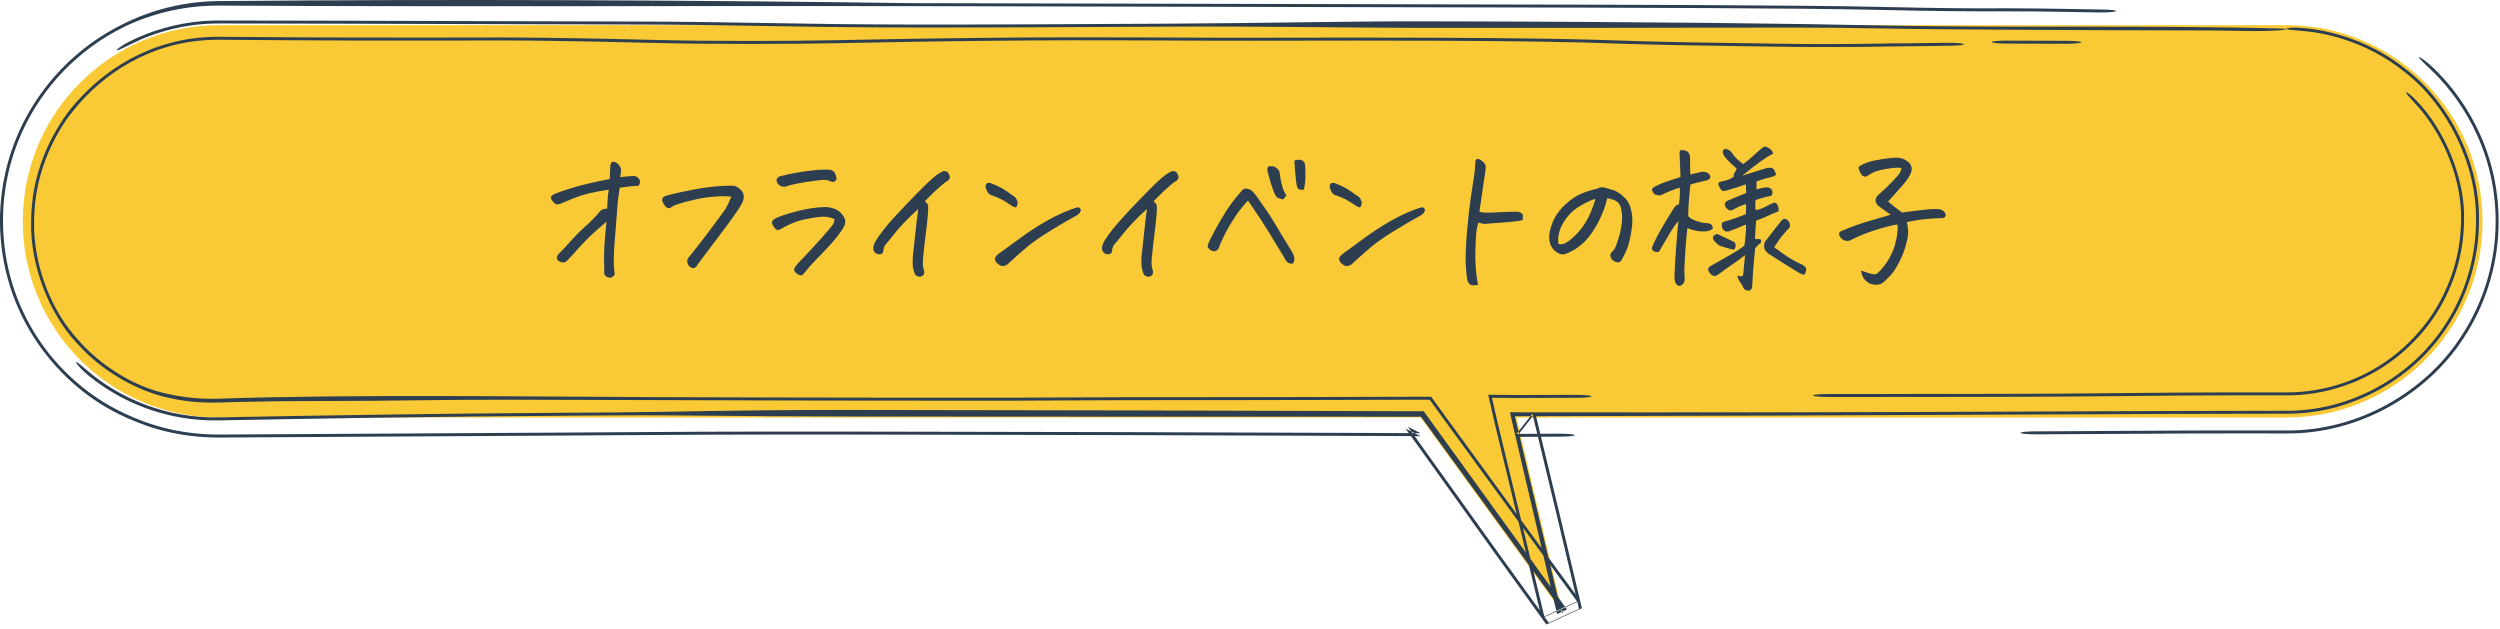 <svg width="497" height="125" viewBox="0 0 497 125" fill="none" xmlns="http://www.w3.org/2000/svg">
<path d="M454.531 5C476.07 5 493.531 22.461 493.531 44C493.531 65.539 476.07 83 454.531 83H301.47L310.621 121.818L282.404 83H43.531C21.992 83 4.531 65.539 4.531 44C4.531 22.461 21.992 5 43.531 5H454.531Z" fill="#F9CA36"/>
<path d="M480.464 20.077C486.113 25.926 490.129 35.74 489.852 43.838C489.851 43.892 489.851 43.946 489.85 44C489.849 44.059 489.848 44.119 489.847 44.178C489.778 47.461 489.31 50.802 488.039 54.614C487.876 55.1 487.698 55.593 487.505 56.091C485.767 60.476 482.847 65.823 476.686 70.839C469.86 76.34 461.676 78.652 454.531 78.597C438.063 78.561 425.89 78.696 420.995 78.751C406.374 78.913 390.777 78.916 369.494 78.921C367.548 78.921 365.553 78.921 363.509 78.922C361.852 78.922 360.48 78.791 360.442 78.628C360.405 78.464 361.717 78.332 363.374 78.331C365.377 78.331 367.328 78.33 369.23 78.33C369.239 78.33 369.247 78.33 369.256 78.33C390.672 78.325 405.93 78.322 420.207 78.163C425.207 78.108 437.668 77.97 454.531 78.006C461.732 78.064 469.981 75.669 476.77 70.003C482.807 64.915 485.597 59.53 487.216 55.158C487.392 54.674 487.552 54.196 487.698 53.731C487.702 53.72 487.705 53.709 487.708 53.698C488.836 50.038 489.203 46.98 489.256 44C489.258 43.881 489.259 43.762 489.259 43.643C489.259 43.577 489.259 43.511 489.259 43.445C489.43 35.39 485.376 26.005 479.994 20.438C478.997 19.352 478.21 18.455 478.332 18.343C478.452 18.235 479.451 18.969 480.464 20.077ZM14.916 67.804C9.927 62.347 5.962 52.977 6.186 44C6.195 42.953 6.247 41.929 6.34 40.914C7.147 31.031 12.394 23.373 15.124 20.387C17.785 17.369 21.153 14.319 25.825 11.755C26.896 11.171 28.035 10.619 29.243 10.113C33.221 8.445 37.984 7.3 43.266 7.311C43.355 7.312 43.443 7.312 43.531 7.313C63.941 7.482 77.272 7.489 86.805 7.474C88.775 7.47 90.608 7.466 92.323 7.462C92.326 7.462 92.329 7.462 92.332 7.462C98.806 7.447 103.637 7.435 108.079 7.503C115.987 7.622 122.445 7.729 130.237 7.936C140.985 8.222 156.293 8.188 166.255 7.991C166.802 7.98 167.361 7.969 167.927 7.958C175.148 7.814 184.04 7.638 197.374 7.506C208.452 7.397 218.107 7.406 226.652 7.436C229.101 7.445 231.438 7.456 233.682 7.466C239.344 7.492 244.413 7.515 249.187 7.501C278.794 7.419 295.869 7.525 306.6 7.686C314.853 7.81 319.464 7.969 322.79 8.084C323.795 8.118 324.683 8.15 325.518 8.174C332.971 8.392 339.813 8.49 348.044 8.607C349.871 8.633 351.772 8.661 353.757 8.69C360.398 8.789 365.347 8.772 369.228 8.73C370.925 8.712 372.419 8.689 373.828 8.668C373.854 8.667 373.879 8.667 373.905 8.666C374.102 8.663 374.297 8.66 374.49 8.657C374.636 8.655 374.782 8.652 374.928 8.65C374.985 8.647 375.036 8.645 375.075 8.644C375.105 8.642 375.129 8.641 375.144 8.641C375.147 8.64 375.15 8.64 375.153 8.64C375.429 8.629 375.667 8.624 375.716 8.623C375.801 8.622 375.877 8.621 375.915 8.62C376.119 8.618 376.382 8.616 376.556 8.615C377.005 8.613 377.785 8.611 378.99 8.608C380.04 8.599 381.047 8.585 382.308 8.566C382.387 8.565 382.467 8.564 382.546 8.563C383.776 8.545 385.215 8.524 387.02 8.504C388.663 8.485 390.174 8.602 390.394 8.764C390.614 8.926 389.46 9.072 387.817 9.091C386.116 9.11 384.768 9.129 383.538 9.147C383.46 9.149 383.382 9.15 383.304 9.151C382.021 9.17 380.806 9.187 379.497 9.198C379.059 9.201 378.607 9.204 378.185 9.206C377.425 9.213 376.56 9.226 375.525 9.241C375.318 9.245 375.103 9.247 374.884 9.251C373.478 9.273 371.841 9.298 369.994 9.318C365.672 9.364 360.196 9.382 352.969 9.274C351.074 9.246 349.237 9.22 347.442 9.194C339.179 9.076 331.827 8.972 323.916 8.74C322.83 8.709 321.789 8.673 320.676 8.634C317.377 8.52 313.438 8.384 305.807 8.27C295.584 8.117 278.916 8.01 249.477 8.092C244.466 8.106 239.06 8.081 233.3 8.055C231.102 8.045 228.848 8.036 226.548 8.028C218.136 7.997 208.785 7.989 198.089 8.095C185.053 8.223 176.403 8.395 169.213 8.537C168.965 8.542 168.716 8.547 168.468 8.553C168.16 8.559 167.853 8.565 167.55 8.571C156.935 8.78 140.646 8.822 128.773 8.506C121.323 8.308 115.142 8.206 107.278 8.087C103.411 8.028 99.278 8.038 92.934 8.052C91.153 8.056 89.194 8.06 87.022 8.064C77.379 8.08 63.953 8.073 43.531 7.905C43.324 7.903 43.116 7.903 42.908 7.905C37.877 7.948 33.398 9.022 29.502 10.645C28.289 11.152 27.128 11.714 26.022 12.321C21.405 14.857 17.682 18.186 14.778 21.733C12.379 24.547 7.558 31.931 6.893 41.393C6.824 42.261 6.786 43.12 6.778 44C6.584 52.72 10.258 61.313 14.424 66.27C14.891 66.848 15.379 67.415 15.883 67.967C20.204 72.758 25.977 76.196 30.944 77.695C34.623 78.757 38.909 79.436 43.531 79.256C69.404 78.363 105.421 78.858 130.589 78.949C130.985 78.951 131.38 78.952 131.776 78.954C166.546 79.079 191.815 79.063 200.428 79.058C200.83 79.058 201.195 79.057 201.524 79.057C201.817 79.057 202.083 79.056 202.317 79.056C205.825 79.055 208.93 79.034 212.183 79.012C212.36 79.011 212.538 79.01 212.716 79.008C216.153 78.985 219.76 78.963 224.024 78.965C239.879 78.972 252.804 78.945 263.987 78.917C266.058 78.911 268.071 78.907 270.033 78.901C270.039 78.901 270.045 78.901 270.051 78.901C274.391 78.89 278.484 78.879 282.404 78.871L284.544 78.89L285.744 80.572C288.021 83.69 290.196 86.675 292.312 89.585C300.086 100.28 305.368 107.482 309.485 113.078C310.776 114.833 311.967 116.449 313.091 117.974C313.424 118.426 313.752 118.871 314.074 119.308L306.466 122.798C305.659 119.472 304.93 116.458 304.192 113.36C302.585 106.608 301.08 100.401 299.598 94.286C299.466 93.741 299.334 93.196 299.202 92.652C298.505 89.777 297.812 86.914 297.116 84.026L295.859 78.478L301.47 78.527C305.348 78.508 309.267 78.496 313.311 78.495C314.968 78.495 316.342 78.627 316.377 78.791C316.411 78.954 315.093 79.086 313.437 79.086C309.367 79.087 305.417 79.1 301.47 79.12L296.602 79.077L297.693 83.89C298.344 86.593 298.998 89.294 299.662 92.032C299.794 92.579 299.928 93.128 300.061 93.678C301.539 99.778 303.071 106.099 304.708 112.976C305.464 116.149 306.197 119.174 307.043 122.662L313.595 119.657C313.401 119.394 313.206 119.129 313.007 118.86C311.871 117.317 310.646 115.656 309.286 113.806C305.106 108.126 299.754 100.829 291.905 90.03C289.77 87.094 287.574 84.082 285.266 80.92L284.237 79.478L282.404 79.462C278.595 79.47 274.608 79.481 270.363 79.492C268.388 79.497 266.356 79.502 264.26 79.508C253.049 79.536 240.057 79.563 224.115 79.556C220.086 79.554 216.667 79.575 213.244 79.598C213.052 79.599 212.86 79.601 212.668 79.602C209.443 79.624 206.166 79.646 202.46 79.648C201.964 79.648 201.332 79.648 200.571 79.648C191.945 79.654 166.574 79.67 131.676 79.544C131.568 79.544 131.46 79.543 131.351 79.543C107.968 79.458 94.777 79.411 84.844 79.557C77.005 79.672 71.146 79.701 66.337 79.715C65.42 79.718 64.553 79.721 63.725 79.723C60.152 79.731 57.327 79.739 54.505 79.779C50.431 79.838 46.907 79.916 43.531 80.021C40.102 80.129 36.821 79.844 33.284 79.027C27.529 77.766 20.947 74.101 16.469 69.469C16.462 69.462 16.456 69.455 16.449 69.448C15.912 68.906 15.4 68.356 14.916 67.804ZM410.807 8.111C412.463 8.116 413.793 8.252 413.778 8.415C413.761 8.578 412.403 8.707 410.746 8.702C406.797 8.69 402.849 8.679 398.9 8.667C397.244 8.662 395.914 8.526 395.929 8.363C395.946 8.2 397.304 8.072 398.961 8.076C402.909 8.088 406.858 8.1 410.807 8.111ZM17.669 74.726C16.369 73.682 15.263 72.433 15.115 72.053C14.972 71.671 15.788 72.322 17.025 73.396C17.681 73.963 18.776 74.881 20.349 75.972C24.475 78.851 32.56 83.188 43.531 82.972C61.891 82.616 86.859 82.21 112.749 82.049C116.22 82.027 119.329 82.006 122.291 81.986C134.961 81.898 145.132 81.478 169.366 81.496C207.056 81.522 244.736 81.641 282.404 81.755L283.049 81.761L283.411 82.268C292.779 95.238 302.146 108.205 311.519 121.166L309.54 122.073C306.521 109.125 303.496 96.179 300.462 83.238L300.171 81.953L301.47 81.965C336.325 82.007 371.17 81.979 406.005 81.803C422.197 81.721 438.361 81.677 454.531 81.656C467.3 81.756 479.8 74.778 486.495 63.891C489.697 58.832 492.233 51.726 492.227 44C492.489 32.594 486.374 20.791 478.177 14.424C470.053 7.795 461.168 6.382 457.426 6.125C455.814 5.997 454.519 5.877 454.531 5.712C454.55 5.55 455.89 5.407 457.53 5.54C461.311 5.806 470.331 7.249 478.571 13.983C486.887 20.451 493.083 32.44 492.818 44C492.824 51.752 490.31 58.889 487.128 63.99C480.359 75.166 467.584 82.351 454.531 82.248C438.504 82.269 422.483 82.312 406.434 82.393C371.475 82.57 336.481 82.682 301.47 82.75L301.156 82.748L301.227 83.057C304.302 95.989 307.371 108.924 310.436 121.862L310.775 121.707C301.356 108.779 291.943 95.844 282.533 82.906L282.487 82.842L282.404 82.841C244.676 82.85 206.945 82.829 169.231 82.802C145.233 82.786 135.465 82.488 122.841 82.575C119.871 82.595 116.745 82.617 113.243 82.639C87.05 82.802 61.834 83.218 43.531 83.577C33.199 83.78 25.443 79.994 21.273 77.319C19.584 76.239 18.393 75.31 17.669 74.726ZM25.608 8.328C30.588 5.789 36.818 4.057 43.531 4.076C59.131 4.088 76.973 4.142 93.167 4.191C104.378 4.225 114.799 4.258 123.143 4.271C136.07 4.293 144.208 4.434 152.278 4.574C152.365 4.576 152.452 4.577 152.538 4.579C160.603 4.719 168.675 4.857 181.804 4.879C195.04 4.9 213.357 4.804 231.832 4.707C231.847 4.707 231.861 4.707 231.875 4.707C250.252 4.611 268.893 4.214 282.363 4.237C329.304 4.316 358.248 4.722 372.883 5.041C398.483 5.598 427.519 4.973 453.671 5.678C456.556 5.834 451.691 6.284 446.374 6.154C446.182 6.151 445.99 6.147 445.798 6.143C443.969 6.109 442.369 6.082 440.115 6.06C436.85 6.041 434.42 6.04 432.202 6.039C426.383 6.037 385.989 5.929 371.697 5.618C357.807 5.316 329.471 5.624 282.229 5.544C269.008 5.522 250.741 5.201 232.265 5.298C232.215 5.298 232.164 5.298 232.114 5.299C213.774 5.395 195.279 5.492 181.821 5.47C168.217 5.447 159.778 5.302 151.607 5.16C151.528 5.159 151.448 5.157 151.369 5.156C143.374 5.017 135.61 4.882 123.16 4.862C114.633 4.848 104.09 4.816 92.808 4.782C76.654 4.733 58.982 4.678 43.531 4.667C37.018 4.649 30.974 6.3 26.112 8.736C24.617 9.477 23.342 10.104 23.193 10.002C23.046 9.903 24.095 9.092 25.608 8.328ZM24.335 4.85C30.244 1.855 36.885 0.258 43.531 0.214C89.646 -0.2 135.871 0.014 181.301 0.626C194.683 0.649 213.357 0.694 232.005 0.741C232.216 0.742 232.427 0.742 232.638 0.743C251.085 0.789 269.45 0.834 282.636 0.857C329.577 0.936 358.629 1.043 373.264 1.361C386.911 1.658 390.699 1.659 396.315 1.661C396.468 1.661 396.621 1.662 396.774 1.662C396.784 1.661 396.794 1.661 396.804 1.66C396.997 1.653 397.158 1.648 397.241 1.647C397.411 1.643 397.549 1.641 397.601 1.641C397.72 1.639 397.821 1.639 397.857 1.639C398.002 1.639 398.169 1.639 398.277 1.639C399.277 1.642 402.409 1.66 404.89 1.684C407.433 1.709 409.246 1.741 411.157 1.777C411.351 1.78 411.544 1.784 411.738 1.788C413.461 1.82 415.335 1.855 418.035 1.893C419.68 1.916 420.849 2.065 420.647 2.227C420.443 2.388 418.947 2.5 417.303 2.477C414.463 2.437 412.468 2.4 410.737 2.368C410.545 2.364 410.353 2.361 410.161 2.357C408.332 2.323 406.729 2.296 404.474 2.273C401.21 2.255 398.783 2.254 396.566 2.253C390.752 2.251 386.374 2.249 372.082 1.938C358.193 1.635 329.897 1.527 282.653 1.447C269.443 1.425 251.056 1.379 232.625 1.333C232.408 1.333 232.192 1.332 231.975 1.332C213.316 1.286 194.67 1.239 181.318 1.217C135.103 1.14 89.736 1.365 43.531 1.115C37.138 1.076 30.693 2.482 24.862 5.25C15.279 9.907 8.472 17.562 4.666 25.667C1.813 31.712 0.575 38.045 0.592 44C0.672 61.86 11.323 75.654 24.064 81.856C26.858 83.183 33.455 86.405 43.531 86.391C46.564 86.372 49.898 86.352 53.508 86.332C57.778 86.307 62.462 86.282 67.524 86.254C79.933 86.185 94.635 86.104 111.199 86.001C114.669 85.98 117.778 85.958 120.74 85.938C133.411 85.85 143.412 85.781 167.646 85.798C197.464 85.819 247.424 85.966 274.144 86.078C277.184 86.091 279.923 86.104 282.404 86.116L279.884 84.832C284.812 91.684 287.986 96.115 290.387 99.476C291.252 100.687 292.012 101.752 292.71 102.73C294.532 105.283 295.948 107.266 297.814 109.857C301.388 114.819 304.685 119.38 307.893 123.801L313.904 121.045C310.974 108.573 308.198 96.996 304.641 82.252L301.47 86.258C304.151 86.245 306.934 86.23 309.842 86.214C311.494 86.205 312.935 86.33 313.06 86.493C313.184 86.655 311.945 86.795 310.292 86.804C307.224 86.821 304.293 86.837 301.47 86.851L305.218 82.116C308.747 96.745 311.532 108.362 314.479 120.909L307.415 124.149C304.181 119.691 300.854 115.089 297.25 110.085C295.301 107.38 293.786 105.257 291.931 102.658C291.244 101.695 290.509 100.666 289.689 99.517C287.345 96.237 284.238 91.898 279.406 85.18L282.404 86.707C279.891 86.695 277.106 86.682 274.005 86.669C247.334 86.556 197.446 86.41 167.72 86.389C143.722 86.372 133.915 86.44 121.29 86.527C118.322 86.547 115.198 86.569 111.697 86.591C95.11 86.694 80.368 86.776 67.953 86.844C62.897 86.872 58.224 86.898 53.972 86.922C50.126 86.944 46.642 86.965 43.531 86.984C33.655 86.975 27.551 84.05 25.119 83.023C11.515 77.003 0.044 62.495 -2.95639e-05 44C-0.018 37.818 1.303 31.281 4.278 25.105C8.162 17.002 14.966 9.479 24.335 4.85ZM404.884 86.346C403.23 86.354 401.796 86.228 401.679 86.065C401.562 85.902 402.806 85.763 404.459 85.755C413.192 85.711 419.47 85.674 424.378 85.646C433.462 85.593 437.852 85.567 444.427 85.572C447.821 85.574 451.192 85.576 454.531 85.578C468.889 85.707 482.002 77.814 488.946 67.367C493.983 60.001 496.16 51.553 496.134 44C496.141 29.079 488.396 18.627 483.088 13.695C481.807 12.477 480.774 11.49 480.892 11.372C481.006 11.258 482.241 12.072 483.541 13.31C488.896 18.302 496.73 28.878 496.725 44C496.749 51.573 494.594 60.047 489.589 67.471C482.588 78.158 469.226 86.301 454.531 86.169C451.219 86.167 447.874 86.165 444.505 86.163C438.128 86.158 433.983 86.182 425.101 86.234C420.198 86.263 413.85 86.3 404.884 86.346Z" fill="#2C3E50"/>
<path d="M120.578 44.063C118.891 45.48 117.547 46.699 116.547 47.719C115.568 48.719 114.682 49.678 113.891 50.594C113.099 51.49 112.578 52.001 112.328 52.126C112.078 52.209 111.776 52.188 111.422 52.063C111.068 51.938 110.839 51.74 110.734 51.469C110.651 51.178 110.766 50.844 111.078 50.469C111.995 49.553 112.87 48.615 113.703 47.657C114.557 46.699 115.391 45.865 116.203 45.157C117.036 44.449 117.964 43.522 118.984 42.376C119.13 42.105 119.349 41.886 119.641 41.719C119.953 41.553 120.307 41.48 120.703 41.501C120.745 40.688 120.776 40.063 120.797 39.626C120.818 39.188 120.891 38.553 121.016 37.719C119.724 37.886 118.474 38.115 117.266 38.407C116.078 38.678 114.932 39.042 113.828 39.501C112.745 39.938 111.974 40.261 111.516 40.469C111.141 40.615 110.839 40.667 110.609 40.626C110.401 40.563 110.172 40.386 109.922 40.094C109.693 39.803 109.557 39.542 109.516 39.313C109.474 39.084 109.693 38.844 110.172 38.594C111.109 38.199 112.234 37.803 113.547 37.407C114.88 37.011 116.182 36.667 117.453 36.376C118.745 36.084 119.995 35.824 121.203 35.594C121.266 34.74 121.307 33.897 121.328 33.063C121.391 32.459 121.568 32.157 121.859 32.157C122.151 32.157 122.453 32.272 122.766 32.501C123.349 33.042 123.568 33.647 123.422 34.313C123.38 34.647 123.339 34.949 123.297 35.219C124.089 35.115 124.88 35.042 125.672 35.001C126.193 34.917 126.63 35.074 126.984 35.469C127.318 35.907 127.307 36.397 126.953 36.938C126.411 36.959 125.995 36.98 125.703 37.001C125.411 37.022 124.578 37.126 123.203 37.313C123.099 37.938 123.005 38.584 122.922 39.251C122.839 39.917 122.734 41.105 122.609 42.813C122.484 44.522 122.37 45.969 122.266 47.157C122.161 48.344 122.089 49.449 122.047 50.469C122.005 51.469 122.005 52.313 122.047 53.001C122.109 53.688 122.161 54.219 122.203 54.594C121.849 55.094 121.474 55.292 121.078 55.188C120.682 55.084 120.411 54.938 120.266 54.751C120.12 54.563 120.078 54.178 120.141 53.594C120.057 51.99 120.068 50.324 120.172 48.594C120.297 46.844 120.432 45.334 120.578 44.063ZM145.391 39.094C144.849 39.032 144.245 39.001 143.578 39.001C142.932 39.001 142.068 39.063 140.984 39.188C139.922 39.292 138.568 39.553 136.922 39.969C135.276 40.386 134.214 40.73 133.734 41.001C133.318 41.334 132.995 41.459 132.766 41.376C132.536 41.292 132.297 41.074 132.047 40.719C131.797 40.365 131.661 40.063 131.641 39.813C131.641 39.563 131.703 39.376 131.828 39.251C131.953 39.105 132.12 39.001 132.328 38.938C133.828 38.522 135.672 38.105 137.859 37.688C140.047 37.272 142.141 37.022 144.141 36.938C144.578 36.917 145.036 36.907 145.516 36.907C145.974 36.907 146.37 37.032 146.703 37.282C147.203 37.594 147.547 37.98 147.734 38.438C147.922 38.897 147.911 39.407 147.703 39.969C147.495 40.553 146.849 41.594 145.766 43.094C144.703 44.594 143.484 46.24 142.109 48.032C140.755 49.803 139.609 51.324 138.672 52.594C138.568 52.865 138.391 53.074 138.141 53.219C137.911 53.365 137.63 53.334 137.297 53.126C136.984 52.938 136.776 52.667 136.672 52.313C136.568 51.938 136.609 51.605 136.797 51.313C137.401 50.584 138.339 49.397 139.609 47.751C140.88 46.105 142.432 44.022 144.266 41.501C144.641 40.813 145.016 40.011 145.391 39.094ZM165.891 43.563C165.495 43.355 164.995 43.209 164.391 43.126C163.807 43.022 162.745 43.105 161.203 43.376C159.682 43.626 158.422 43.969 157.422 44.407C156.443 44.844 155.786 45.178 155.453 45.407C155.266 45.511 155.078 45.605 154.891 45.688C154.703 45.751 154.495 45.719 154.266 45.594C153.87 45.24 153.599 44.803 153.453 44.282C153.453 44.136 153.505 43.99 153.609 43.844C153.734 43.699 153.859 43.584 153.984 43.501C154.818 43.063 156.214 42.584 158.172 42.063C160.13 41.522 162.068 41.219 163.984 41.157C164.589 41.157 165.182 41.261 165.766 41.469C166.37 41.657 166.87 41.98 167.266 42.438C167.516 42.688 167.714 42.98 167.859 43.313C168.026 43.647 168.078 43.98 168.016 44.313C167.974 44.647 167.849 44.98 167.641 45.313C167.036 46.313 166.193 47.407 165.109 48.594C164.026 49.782 163.016 50.844 162.078 51.782C161.161 52.719 160.474 53.501 160.016 54.126C159.786 54.397 159.609 54.584 159.484 54.688C159.359 54.792 159.099 54.761 158.703 54.594C158.245 54.303 157.974 54.032 157.891 53.782C157.807 53.532 157.974 53.147 158.391 52.626C160.474 50.438 162.13 48.657 163.359 47.282C164.589 45.886 165.318 45.022 165.547 44.688C165.776 44.355 165.891 43.98 165.891 43.563ZM166.297 35.751C166.068 35.917 165.901 36.042 165.797 36.126C165.693 36.188 165.432 36.157 165.016 36.032C164.661 35.803 164.109 35.719 163.359 35.782C162.609 35.844 161.839 35.938 161.047 36.063C160.255 36.167 159.443 36.303 158.609 36.469C157.776 36.615 156.964 36.824 156.172 37.094C155.776 37.178 155.401 37.115 155.047 36.907C154.693 36.678 154.474 36.355 154.391 35.938C154.349 35.709 154.422 35.501 154.609 35.313C154.818 35.126 155.026 35.022 155.234 35.001C156.234 34.73 157.359 34.49 158.609 34.282C159.859 34.074 161.036 33.917 162.141 33.813C162.828 33.751 163.453 33.719 164.016 33.719C164.349 33.719 164.661 33.73 164.953 33.751C165.453 33.813 165.797 34.042 165.984 34.438C166.193 34.834 166.297 35.272 166.297 35.751ZM187.609 34.001C188.089 34.042 188.37 34.136 188.453 34.282C188.536 34.407 188.641 34.605 188.766 34.876C188.911 35.126 188.839 35.449 188.547 35.844C188.151 36.053 187.62 36.449 186.953 37.032C186.286 37.594 185.255 38.584 183.859 40.001C184.172 40.251 184.37 40.49 184.453 40.719C184.557 40.928 184.557 41.594 184.453 42.719C184.37 43.824 184.214 45.23 183.984 46.938C183.776 48.647 183.62 50.074 183.516 51.219C183.411 52.344 183.464 53.147 183.672 53.626C183.839 54.292 183.703 54.719 183.266 54.907C182.828 55.115 182.391 55.022 181.953 54.626C181.745 54.188 181.589 53.678 181.484 53.094C181.401 52.094 181.432 51.063 181.578 50.001C181.891 47.209 182.109 45.199 182.234 43.969C182.38 42.74 182.484 41.928 182.547 41.532C181.38 42.615 180.38 43.594 179.547 44.469C178.734 45.324 178.036 46.136 177.453 46.907C176.87 47.657 176.464 48.157 176.234 48.407C176.047 48.615 175.911 48.792 175.828 48.938C175.766 49.084 175.693 49.355 175.609 49.751C175.609 50.292 175.328 50.563 174.766 50.563C174.245 50.501 173.901 50.292 173.734 49.938C173.568 49.584 173.568 49.147 173.734 48.626C173.922 48.084 174.495 47.188 175.453 45.938C176.432 44.688 177.536 43.417 178.766 42.126C179.995 40.813 181.234 39.522 182.484 38.251C183.734 36.959 184.755 35.98 185.547 35.313C186.339 34.647 187.026 34.209 187.609 34.001ZM214.266 42.688C212.016 43.938 210.026 45.105 208.297 46.188C206.589 47.251 205.141 48.282 203.953 49.282C202.786 50.282 201.63 51.313 200.484 52.376C200.193 52.667 199.849 52.834 199.453 52.876C199.078 52.917 198.745 52.792 198.453 52.501C198.224 52.355 198.036 52.147 197.891 51.876C197.766 51.605 197.776 51.344 197.922 51.094C198.089 50.824 198.286 50.615 198.516 50.469C199.974 49.386 201.474 48.292 203.016 47.188C204.578 46.063 206.109 45.063 207.609 44.188C209.13 43.313 210.443 42.647 211.547 42.188C212.672 41.709 213.516 41.397 214.078 41.251C214.349 41.188 214.557 41.24 214.703 41.407C214.87 41.574 214.901 41.782 214.797 42.032C214.693 42.282 214.516 42.501 214.266 42.688ZM196.891 36.376C197.828 36.751 198.526 37.063 198.984 37.313C199.443 37.542 200.38 38.167 201.797 39.188C202.234 39.73 202.391 40.219 202.266 40.657C202.161 41.074 202.016 41.261 201.828 41.219C201.661 41.178 201.484 41.105 201.297 41.001C200.38 40.376 199.661 39.928 199.141 39.657C198.62 39.386 198.068 39.147 197.484 38.938C196.88 38.813 196.464 38.511 196.234 38.032C196.026 37.532 195.922 37.199 195.922 37.032C195.943 36.844 196.016 36.667 196.141 36.501C196.203 36.397 196.349 36.344 196.578 36.344C196.682 36.344 196.786 36.355 196.891 36.376ZM233.078 34.001C233.557 34.042 233.839 34.136 233.922 34.282C234.005 34.407 234.109 34.605 234.234 34.876C234.38 35.126 234.307 35.449 234.016 35.844C233.62 36.053 233.089 36.449 232.422 37.032C231.755 37.594 230.724 38.584 229.328 40.001C229.641 40.251 229.839 40.49 229.922 40.719C230.026 40.928 230.026 41.594 229.922 42.719C229.839 43.824 229.682 45.23 229.453 46.938C229.245 48.647 229.089 50.074 228.984 51.219C228.88 52.344 228.932 53.147 229.141 53.626C229.307 54.292 229.172 54.719 228.734 54.907C228.297 55.115 227.859 55.022 227.422 54.626C227.214 54.188 227.057 53.678 226.953 53.094C226.87 52.094 226.901 51.063 227.047 50.001C227.359 47.209 227.578 45.199 227.703 43.969C227.849 42.74 227.953 41.928 228.016 41.532C226.849 42.615 225.849 43.594 225.016 44.469C224.203 45.324 223.505 46.136 222.922 46.907C222.339 47.657 221.932 48.157 221.703 48.407C221.516 48.615 221.38 48.792 221.297 48.938C221.234 49.084 221.161 49.355 221.078 49.751C221.078 50.292 220.797 50.563 220.234 50.563C219.714 50.501 219.37 50.292 219.203 49.938C219.036 49.584 219.036 49.147 219.203 48.626C219.391 48.084 219.964 47.188 220.922 45.938C221.901 44.688 223.005 43.417 224.234 42.126C225.464 40.813 226.703 39.522 227.953 38.251C229.203 36.959 230.224 35.98 231.016 35.313C231.807 34.647 232.495 34.209 233.078 34.001ZM257.016 52.407C256.62 52.449 256.286 52.376 256.016 52.188C255.745 51.98 255.536 51.699 255.391 51.344C254.349 49.615 253.276 47.855 252.172 46.063C251.068 44.251 250.151 42.834 249.422 41.813C248.714 40.792 248.276 40.147 248.109 39.876C247.859 40.105 247.411 40.615 246.766 41.407C246.141 42.178 245.453 43.178 244.703 44.407C243.953 45.615 243.203 47.084 242.453 48.813C242.391 49.084 242.297 49.324 242.172 49.532C242.068 49.719 241.839 49.855 241.484 49.938C241.13 49.98 240.786 49.855 240.453 49.563C240.141 49.272 240.026 48.99 240.109 48.719C240.297 48.157 240.786 47.147 241.578 45.688C242.37 44.23 243.161 42.886 243.953 41.657C244.766 40.428 245.672 39.261 246.672 38.157C246.776 37.969 246.922 37.803 247.109 37.657C247.318 37.511 247.547 37.459 247.797 37.501C248.047 37.522 248.37 37.626 248.766 37.813C249.224 38.251 249.724 38.865 250.266 39.657C250.828 40.449 251.359 41.209 251.859 41.938C252.359 42.647 253.036 43.73 253.891 45.188C254.745 46.626 255.724 48.24 256.828 50.032C257.078 50.407 257.234 50.803 257.297 51.219C257.38 51.615 257.286 52.011 257.016 52.407ZM255.078 39.657C254.62 39.532 254.266 39.428 254.016 39.344C253.786 39.24 253.536 38.865 253.266 38.219C253.016 37.553 252.786 36.897 252.578 36.251C252.391 35.605 252.193 34.865 251.984 34.032C251.901 33.74 251.932 33.428 252.078 33.094C252.495 33.032 252.828 33.022 253.078 33.063C253.349 33.105 253.641 33.272 253.953 33.563C254.266 33.834 254.422 34.167 254.422 34.563C254.547 35.522 254.693 36.292 254.859 36.876C255.026 37.459 255.172 37.865 255.297 38.094C255.443 38.324 255.589 38.574 255.734 38.844C255.526 39.136 255.307 39.407 255.078 39.657ZM257.328 31.938C257.62 31.813 257.901 31.751 258.172 31.751C258.339 31.751 258.505 31.772 258.672 31.813C259.109 31.938 259.37 32.261 259.453 32.782C259.516 33.574 259.536 34.376 259.516 35.188C259.516 36.001 259.411 36.834 259.203 37.688C258.786 37.751 258.464 37.73 258.234 37.626C258.026 37.522 257.88 37.272 257.797 36.876C257.714 36.459 257.651 36.022 257.609 35.563C257.484 34.376 257.391 33.167 257.328 31.938ZM282.672 42.688C280.422 43.938 278.432 45.105 276.703 46.188C274.995 47.251 273.547 48.282 272.359 49.282C271.193 50.282 270.036 51.313 268.891 52.376C268.599 52.667 268.255 52.834 267.859 52.876C267.484 52.917 267.151 52.792 266.859 52.501C266.63 52.355 266.443 52.147 266.297 51.876C266.172 51.605 266.182 51.344 266.328 51.094C266.495 50.824 266.693 50.615 266.922 50.469C268.38 49.386 269.88 48.292 271.422 47.188C272.984 46.063 274.516 45.063 276.016 44.188C277.536 43.313 278.849 42.647 279.953 42.188C281.078 41.709 281.922 41.397 282.484 41.251C282.755 41.188 282.964 41.24 283.109 41.407C283.276 41.574 283.307 41.782 283.203 42.032C283.099 42.282 282.922 42.501 282.672 42.688ZM265.297 36.376C266.234 36.751 266.932 37.063 267.391 37.313C267.849 37.542 268.786 38.167 270.203 39.188C270.641 39.73 270.797 40.219 270.672 40.657C270.568 41.074 270.422 41.261 270.234 41.219C270.068 41.178 269.891 41.105 269.703 41.001C268.786 40.376 268.068 39.928 267.547 39.657C267.026 39.386 266.474 39.147 265.891 38.938C265.286 38.813 264.87 38.511 264.641 38.032C264.432 37.532 264.328 37.199 264.328 37.032C264.349 36.844 264.422 36.667 264.547 36.501C264.609 36.397 264.755 36.344 264.984 36.344C265.089 36.344 265.193 36.355 265.297 36.376ZM295.359 33.407C295.255 34.365 295.109 35.386 294.922 36.469C294.755 37.553 294.599 38.636 294.453 39.719C294.307 40.782 294.193 41.574 294.109 42.094C294.443 42.199 294.87 42.261 295.391 42.282C296.599 42.261 297.734 42.219 298.797 42.157C299.859 42.094 300.859 42.074 301.797 42.094C302.401 42.261 302.714 42.48 302.734 42.751C302.776 43.001 302.766 43.334 302.703 43.751C301.953 43.938 300.974 44.074 299.766 44.157C298.557 44.24 297.578 44.313 296.828 44.376C296.099 44.417 295.589 44.459 295.297 44.501C295.005 44.542 294.547 44.459 293.922 44.251C293.693 44.876 293.536 45.667 293.453 46.626C293.391 47.563 293.339 48.615 293.297 49.782C293.276 50.928 293.307 52.136 293.391 53.407C293.495 54.678 293.641 55.751 293.828 56.626C293.016 56.792 292.464 56.751 292.172 56.501C291.901 56.251 291.724 55.865 291.641 55.344C291.557 54.844 291.474 53.886 291.391 52.469C291.328 51.032 291.411 48.886 291.641 46.032C291.891 43.157 292.172 40.699 292.484 38.657C292.797 36.615 293.005 35.251 293.109 34.563C293.214 33.876 293.276 33.084 293.297 32.188C293.339 31.792 293.495 31.595 293.766 31.595C294.016 31.595 294.359 31.782 294.797 32.157C295.234 32.511 295.422 32.928 295.359 33.407ZM319.516 39.407C319.203 40.782 318.734 42.115 318.109 43.407C317.505 44.699 316.786 45.886 315.953 46.969C315.141 48.032 314.141 48.928 312.953 49.657C312.224 50.074 311.651 50.344 311.234 50.469C310.839 50.594 310.484 50.605 310.172 50.501C309.859 50.397 309.516 50.199 309.141 49.907C308.786 49.594 308.495 49.199 308.266 48.719C308.057 48.219 307.964 47.626 307.984 46.938C308.005 46.251 308.224 45.355 308.641 44.251C309.078 43.126 309.755 42.094 310.672 41.157C311.609 40.199 312.568 39.449 313.547 38.907C314.547 38.344 315.911 37.865 317.641 37.469C317.932 37.303 318.214 37.219 318.484 37.219C318.547 37.219 318.609 37.219 318.672 37.219C319.005 37.282 319.266 37.344 319.453 37.407C319.661 37.469 319.88 37.542 320.109 37.626C320.693 37.751 321.214 37.959 321.672 38.251C322.13 38.522 322.62 38.928 323.141 39.469C323.682 40.011 324.078 40.855 324.328 42.001C324.578 43.147 324.578 44.438 324.328 45.876C324.099 47.292 323.849 48.386 323.578 49.157C323.307 49.907 322.964 50.647 322.547 51.376C322.401 51.647 322.276 51.834 322.172 51.938C322.089 52.042 321.943 52.115 321.734 52.157C321.568 52.199 321.328 52.147 321.016 52.001C320.724 51.855 320.516 51.688 320.391 51.501C320.266 51.313 320.182 51.105 320.141 50.876C320.099 50.647 320.151 50.449 320.297 50.282C320.609 49.949 320.839 49.667 320.984 49.438C321.151 49.188 321.391 48.574 321.703 47.594C322.016 46.615 322.234 45.647 322.359 44.688C322.484 43.73 322.505 42.949 322.422 42.344C322.359 41.719 322.255 41.251 322.109 40.938C321.984 40.605 321.786 40.334 321.516 40.126C321.245 39.917 320.922 39.761 320.547 39.657C320.193 39.532 319.849 39.449 319.516 39.407ZM309.828 48.501C310.432 48.647 311.026 48.511 311.609 48.094C312.609 47.386 313.505 46.532 314.297 45.532C315.089 44.511 315.724 43.428 316.203 42.282C316.682 41.136 317.005 40.219 317.172 39.532C316.484 39.719 315.557 40.136 314.391 40.782C313.245 41.407 312.276 42.23 311.484 43.251C310.714 44.272 310.214 45.23 309.984 46.126C309.755 47.001 309.703 47.792 309.828 48.501ZM353.516 42.032C353.057 42.219 352.693 42.365 352.422 42.469C351.359 42.99 350.255 43.459 349.109 43.876C349.047 44.501 349.016 44.949 349.016 45.219C349.016 45.469 348.974 46.24 348.891 47.532C349.286 47.511 349.578 47.511 349.766 47.532C349.974 47.532 350.089 47.657 350.109 47.907C350.151 48.157 349.984 48.397 349.609 48.626L348.922 49.344C348.714 51.49 348.578 52.99 348.516 53.844C348.474 54.719 348.422 55.636 348.359 56.594C348.359 56.844 348.318 57.094 348.234 57.344C348.151 57.594 347.953 57.74 347.641 57.782C347.016 57.782 346.62 57.501 346.453 56.938C346.245 56.563 346.026 56.209 345.797 55.876C345.589 55.563 345.453 55.188 345.391 54.751C346.057 55.042 346.443 54.99 346.547 54.594C346.693 53.032 346.818 51.74 346.922 50.719C345.839 51.553 345.057 52.126 344.578 52.438C344.099 52.751 343.589 53.105 343.047 53.501C342.505 53.917 341.943 54.324 341.359 54.719C340.901 55.011 340.432 54.886 339.953 54.344C339.432 53.699 339.453 53.219 340.016 52.907C341.891 51.824 343.307 51.022 344.266 50.501C345.224 49.959 346.057 49.407 346.766 48.844C346.87 48.303 346.953 47.626 347.016 46.813C347.099 45.98 347.13 45.251 347.109 44.626C346.651 44.792 346.203 44.98 345.766 45.188C345.349 45.376 344.651 45.647 343.672 46.001C343.359 46.084 343.078 46.042 342.828 45.876C342.578 45.688 342.411 45.449 342.328 45.157C342.266 44.844 342.276 44.542 342.359 44.251C342.755 44.063 343.286 43.886 343.953 43.719C344.62 43.532 345.651 43.157 347.047 42.594C347.151 41.761 347.161 41.084 347.078 40.563C346.599 40.709 346.099 40.897 345.578 41.126C345.141 41.334 344.682 41.574 344.203 41.844C343.807 41.886 343.411 41.657 343.016 41.157C342.786 40.615 342.901 40.209 343.359 39.938C344.151 39.584 344.839 39.292 345.422 39.063C346.026 38.834 346.599 38.605 347.141 38.376C347.12 37.73 347.099 37.147 347.078 36.626C346.557 36.834 345.995 37.032 345.391 37.219C344.807 37.386 344.224 37.563 343.641 37.751C343.099 37.938 342.703 38.001 342.453 37.938C342.203 37.876 341.922 37.469 341.609 36.719C341.589 36.386 341.734 36.188 342.047 36.126C342.359 36.042 342.745 35.949 343.203 35.844C343.661 35.719 344.13 35.501 344.609 35.188C344.651 34.792 344.714 34.532 344.797 34.407C344.901 34.261 345.057 33.969 345.266 33.532C344.516 32.907 343.828 32.251 343.203 31.563C342.932 31.272 342.724 30.949 342.578 30.595C342.37 30.178 342.484 29.834 342.922 29.563C343.589 29.647 344.099 29.99 344.453 30.595C344.87 31.22 345.568 31.897 346.547 32.626C347.339 32.022 348.099 31.386 348.828 30.72C349.557 30.032 350.141 29.532 350.578 29.22C350.661 29.178 350.755 29.157 350.859 29.157C351.068 29.157 351.339 29.251 351.672 29.438C352.13 29.751 352.411 30.115 352.516 30.532C351.703 30.949 350.818 31.501 349.859 32.188C348.922 32.876 347.766 33.782 346.391 34.907L351.016 33.469C351.307 33.386 351.62 33.344 351.953 33.344C352.286 33.324 352.536 33.48 352.703 33.813C352.87 34.126 353.005 34.428 353.109 34.719C352.859 34.928 352.578 35.074 352.266 35.157L350.797 35.532C350.193 35.699 349.661 35.886 349.203 36.094C349.182 36.574 349.182 37.094 349.203 37.657C349.828 37.449 350.432 37.313 351.016 37.251C351.328 37.209 351.62 37.261 351.891 37.407C352.182 37.574 352.339 37.813 352.359 38.126C352.401 38.459 352.307 38.73 352.078 38.938C350.974 39.147 349.953 39.428 349.016 39.782C348.974 40.178 348.953 40.511 348.953 40.782C348.953 41.053 348.974 41.386 349.016 41.782C349.87 41.636 350.818 41.251 351.859 40.626C352.109 40.563 352.307 40.48 352.453 40.376C352.599 40.272 352.776 40.261 352.984 40.344C353.193 40.407 353.359 40.647 353.484 41.063C353.63 41.48 353.641 41.803 353.516 42.032ZM358.734 54.626C358.38 54.584 358.047 54.469 357.734 54.282C356.276 53.428 354.276 52.178 351.734 50.532C351.339 50.303 351.026 49.959 350.797 49.501C350.63 48.959 350.672 48.459 350.922 48.001C351.984 46.605 353.078 45.209 354.203 43.813C354.62 43.397 355.026 43.407 355.422 43.844C355.651 44.032 355.786 44.272 355.828 44.563C355.891 44.855 355.839 45.115 355.672 45.344C355.297 45.719 354.891 46.167 354.453 46.688C354.016 47.188 353.432 48.011 352.703 49.157C353.849 50.011 354.828 50.699 355.641 51.219C356.474 51.74 357.318 52.188 358.172 52.563C358.422 52.667 358.641 52.824 358.828 53.032C359.036 53.24 359.109 53.49 359.047 53.782C358.984 54.074 358.88 54.355 358.734 54.626ZM344.703 49.657C343.745 49.449 342.797 49.178 341.859 48.844C341.38 48.532 340.974 48.147 340.641 47.688C340.495 47.417 340.495 47.157 340.641 46.907C340.849 46.678 341.109 46.553 341.422 46.532C342.526 47.032 343.641 47.563 344.766 48.126C344.995 48.334 345.089 48.594 345.047 48.907C345.026 49.199 344.911 49.449 344.703 49.657ZM333.922 37.282C333.151 37.532 332.474 37.782 331.891 38.032C331.307 38.261 330.797 38.501 330.359 38.751C330.047 38.897 329.609 38.876 329.047 38.688C328.693 38.438 328.474 38.094 328.391 37.657C328.578 37.344 328.828 37.136 329.141 37.032C329.932 36.615 330.828 36.251 331.828 35.938C332.828 35.605 333.578 35.355 334.078 35.188C334.078 34.605 334.057 34.001 334.016 33.376C333.995 32.73 333.953 31.72 333.891 30.345C333.911 30.032 334.005 29.865 334.172 29.845C334.339 29.824 334.599 29.845 334.953 29.907C335.307 29.97 335.578 30.167 335.766 30.501C335.953 30.813 336.026 31.157 335.984 31.532C336.005 32.594 336.016 33.647 336.016 34.688C336.87 34.48 337.641 34.303 338.328 34.157C338.786 34.115 339.203 34.209 339.578 34.438C339.891 34.667 340.036 34.969 340.016 35.344C339.828 35.615 339.599 35.782 339.328 35.844C338.286 36.074 337.63 36.23 337.359 36.313C337.109 36.376 336.672 36.501 336.047 36.688C335.984 37.313 335.901 38.199 335.797 39.344C335.693 40.49 335.63 41.688 335.609 42.938C335.88 43.313 336.422 43.647 337.234 43.938C338.068 44.209 338.672 44.344 339.047 44.344C339.318 44.344 339.578 44.376 339.828 44.438L340.109 44.563C340.401 44.772 340.526 45.084 340.484 45.501C340.068 45.792 339.578 45.959 339.016 46.001C338.474 46.042 337.901 46.011 337.297 45.907L337.203 45.876C336.578 45.751 335.995 45.574 335.453 45.344C335.411 45.636 335.349 46.209 335.266 47.063C335.203 47.792 335.13 48.73 335.047 49.876C334.88 52.334 334.818 53.834 334.859 54.376C334.922 54.917 334.932 55.407 334.891 55.844C334.766 56.24 334.547 56.542 334.234 56.751C333.755 56.938 333.359 56.751 333.047 56.188C332.922 55.792 332.87 55.376 332.891 54.938C332.953 53.209 333.057 51.334 333.203 49.313C333.224 48.938 333.255 48.574 333.297 48.219C333.401 46.636 333.526 45.209 333.672 43.938C333.151 44.522 332.578 45.334 331.953 46.376C331.349 47.397 330.714 48.48 330.047 49.626C329.964 49.876 329.818 50.032 329.609 50.094C329.401 50.136 329.161 50.105 328.891 50.001C328.641 49.876 328.464 49.678 328.359 49.407C328.547 48.803 328.901 48.011 329.422 47.032C329.943 46.032 330.63 44.834 331.484 43.438C332.339 42.042 332.839 41.251 332.984 41.063C333.13 40.876 333.391 40.73 333.766 40.626C333.974 39.105 334.026 37.99 333.922 37.282ZM375.859 42.688L375.422 42.376C374.859 41.98 374.328 41.594 373.828 41.219C373.536 41.032 373.339 40.876 373.234 40.751C373.13 40.605 373.016 40.376 372.891 40.063C372.766 39.751 372.901 39.344 373.297 38.844C374.401 37.886 375.37 36.969 376.203 36.094C377.036 35.219 377.526 34.657 377.672 34.407C377.818 34.157 377.932 33.824 378.016 33.407C377.661 33.303 376.964 33.313 375.922 33.438C374.901 33.563 374.036 33.73 373.328 33.938C372.62 34.147 372.057 34.407 371.641 34.719C371.203 34.99 370.901 35.126 370.734 35.126C370.589 35.105 370.432 35.042 370.266 34.938C370.12 34.813 369.953 34.574 369.766 34.219C369.599 33.844 369.505 33.574 369.484 33.407C369.484 33.219 369.599 33.063 369.828 32.938C370.62 32.48 371.557 32.136 372.641 31.907C373.745 31.678 374.932 31.501 376.203 31.376C376.432 31.355 376.651 31.345 376.859 31.345C377.797 31.345 378.526 31.553 379.047 31.97C380.026 32.615 380.286 33.469 379.828 34.532C379.516 35.219 379.005 35.969 378.297 36.782C377.609 37.574 376.984 38.272 376.422 38.876C375.88 39.459 375.526 39.855 375.359 40.063C376.089 40.688 376.651 41.147 377.047 41.438C377.443 41.73 377.807 42.001 378.141 42.251C380.245 41.959 381.859 41.761 382.984 41.657C384.109 41.532 384.964 41.511 385.547 41.594C385.922 41.657 386.245 41.824 386.516 42.094C386.807 42.511 386.891 42.813 386.766 43.001C386.641 43.188 386.484 43.303 386.297 43.344C386.13 43.365 385.974 43.376 385.828 43.376C385.141 43.376 384.234 43.428 383.109 43.532C381.984 43.615 380.641 43.824 379.078 44.157C379.203 44.615 379.286 45.167 379.328 45.813C379.391 46.438 379.255 47.365 378.922 48.594C378.589 49.865 378.109 51.084 377.484 52.251C376.88 53.417 376.286 54.292 375.703 54.876C375.12 55.48 374.693 55.897 374.422 56.126C373.964 56.48 373.443 56.636 372.859 56.594C372.297 56.574 371.839 56.459 371.484 56.251C371.151 56.042 370.849 55.772 370.578 55.438C370.328 55.105 370.12 54.553 369.953 53.782C370.37 53.928 370.807 54.074 371.266 54.219C371.745 54.386 372.151 54.49 372.484 54.532C372.839 54.574 373.161 54.438 373.453 54.126C374.995 52.605 376.078 50.803 376.703 48.719C376.974 47.74 377.141 46.897 377.203 46.188C377.286 45.459 377.276 44.938 377.172 44.626C375.922 44.834 374.453 45.209 372.766 45.751C371.099 46.272 369.422 46.959 367.734 47.813C367.297 47.959 366.87 47.917 366.453 47.688C366.016 47.417 365.734 47.074 365.609 46.657C365.568 46.303 365.734 46.053 366.109 45.907C368.297 44.99 370.234 44.303 371.922 43.844C372.609 43.636 373.245 43.449 373.828 43.282C374.641 43.053 375.318 42.855 375.859 42.688Z" fill="#2C3E50"/>
</svg>
